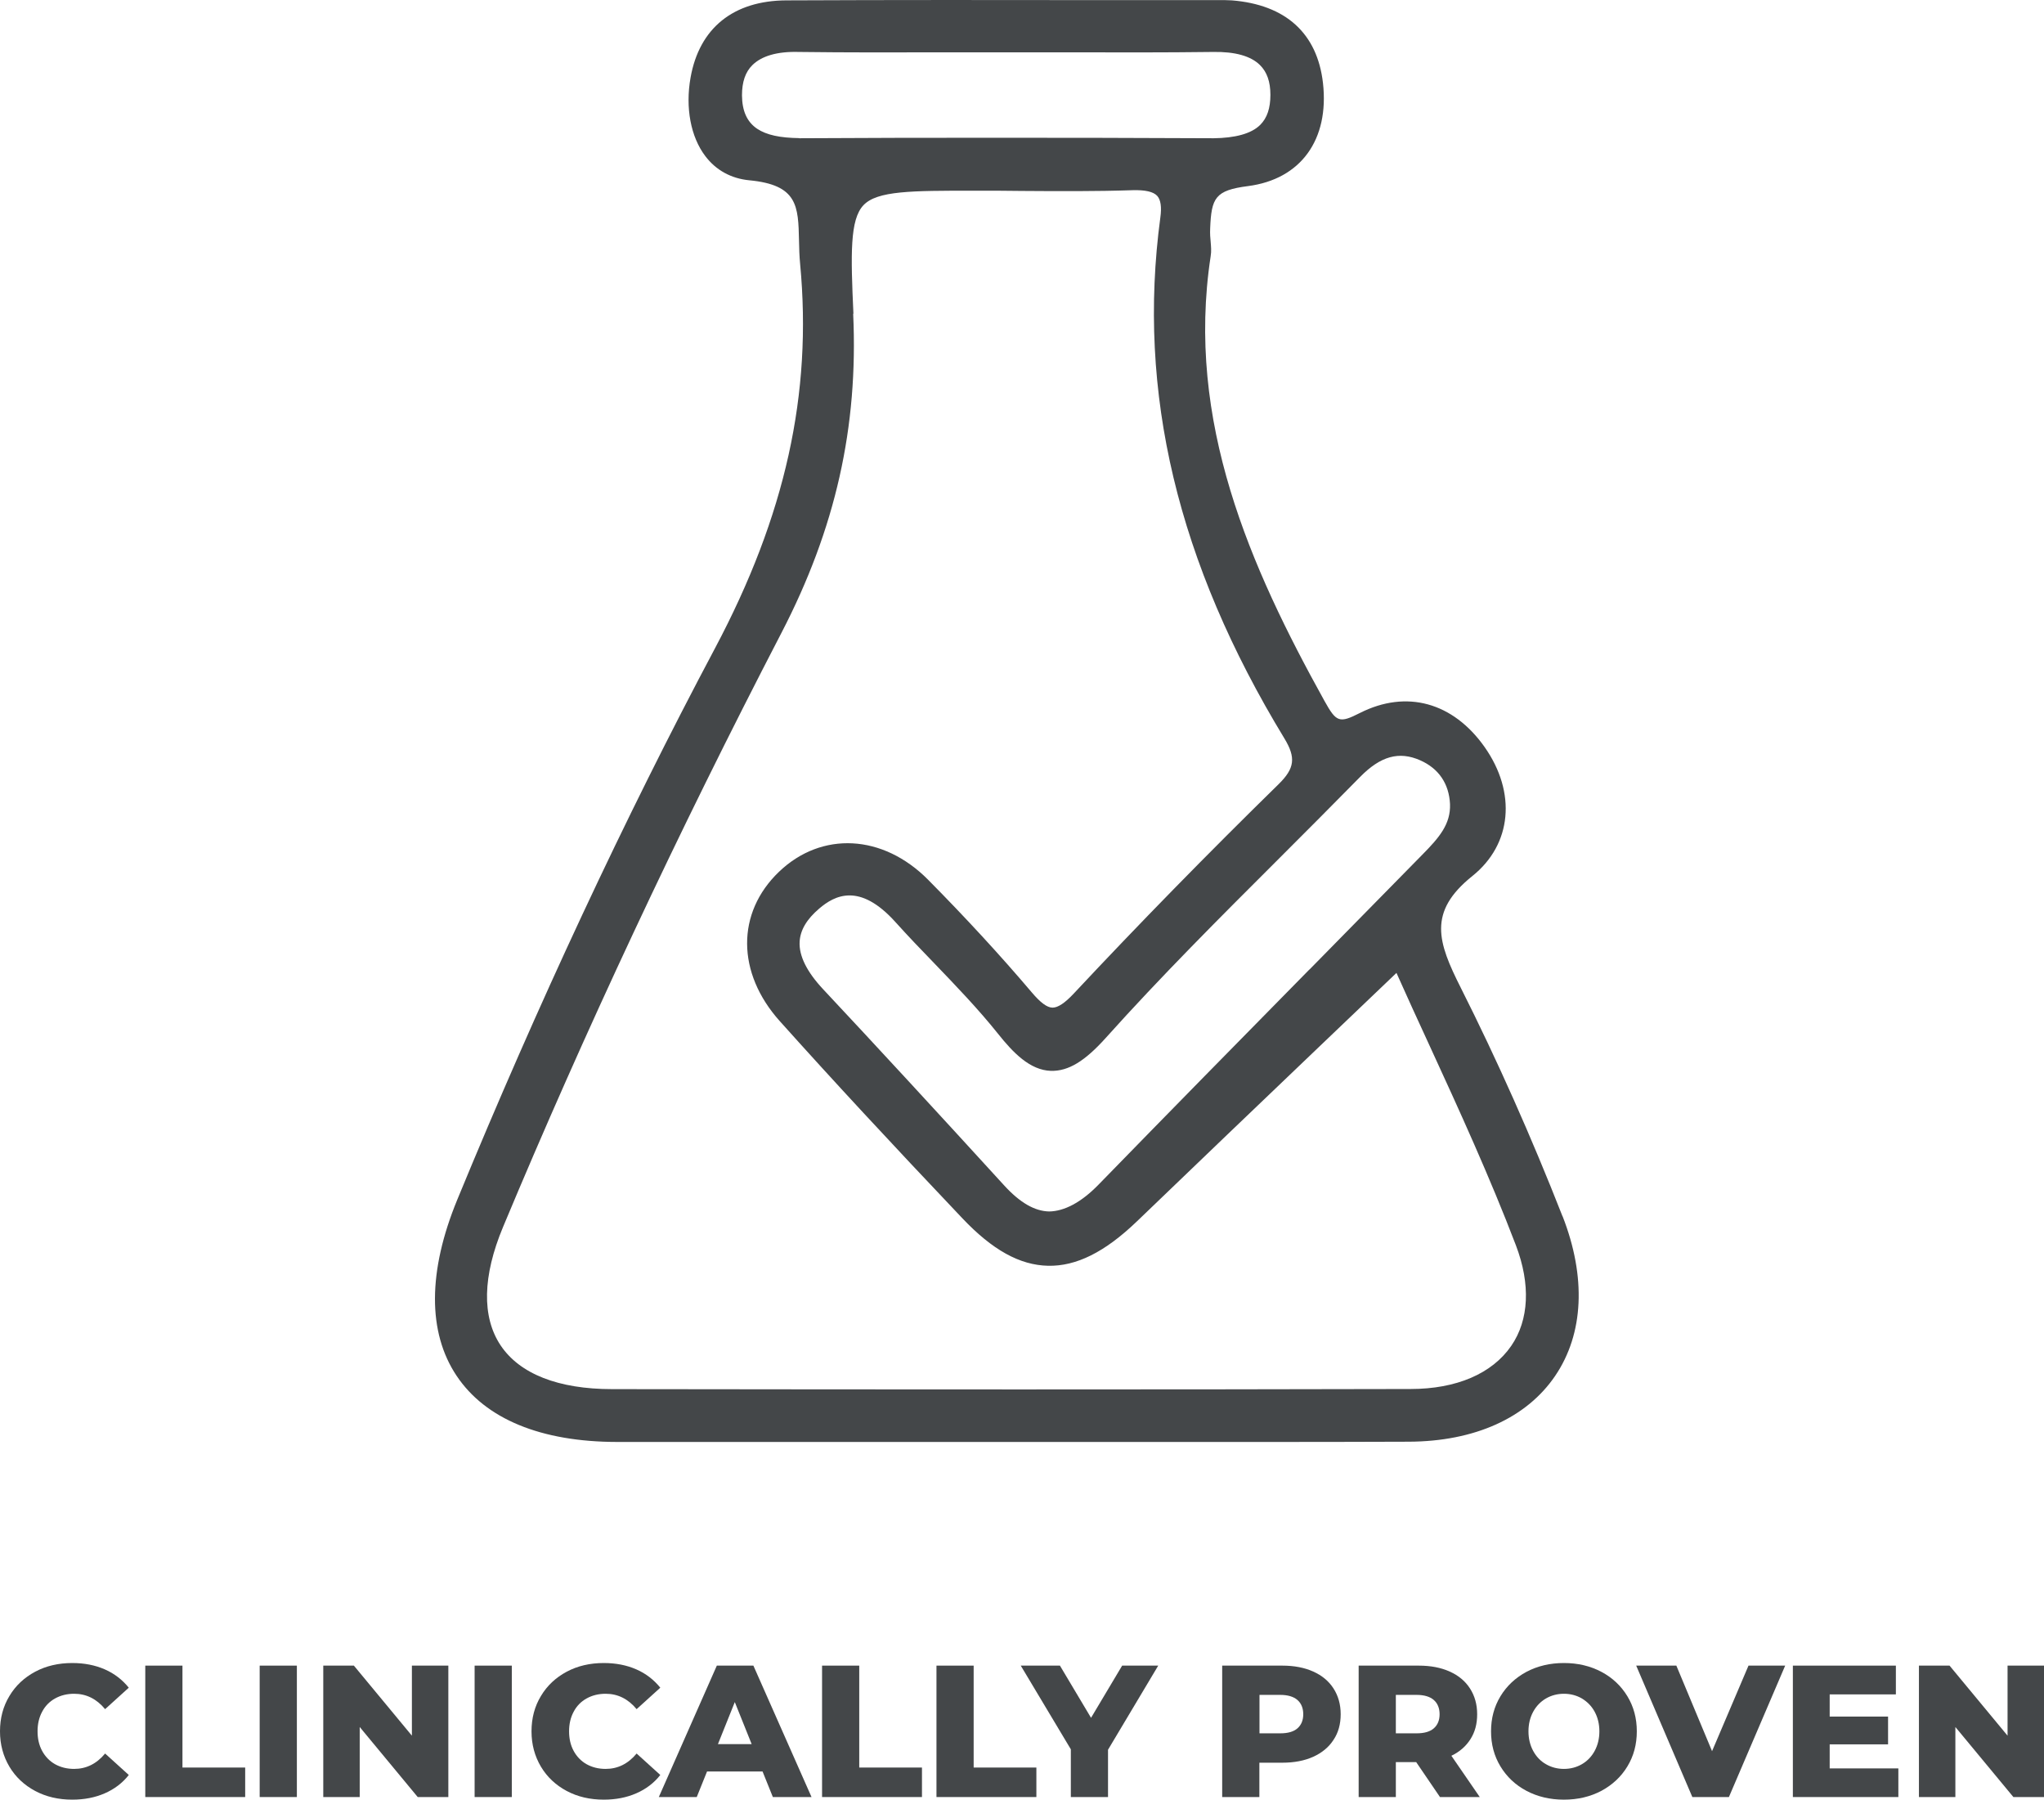 <?xml version="1.0" encoding="UTF-8"?>
<svg id="Layer_2" data-name="Layer 2" xmlns="http://www.w3.org/2000/svg" viewBox="0 0 164.9 145.15">
  <defs>
    <style>
      .cls-1 {
        fill: #444749;
        stroke-width: 0px;
      }
    </style>
  </defs>
  <g id="Capa_154" data-name="Capa 154">
    <g>
      <path class="cls-1" d="M126.06,98.11c-2.52-6.42-5.28-12.62-8.21-18.44-1.85-3.67-2.7-6.11.94-9.02,3.18-2.55,3.57-6.72.98-10.4-2.55-3.61-6.3-4.64-10.05-2.75-1.67.85-1.91.76-2.87-.97-5.97-10.76-11.21-22.55-9.18-35.86.07-.42.03-.79,0-1.17-.03-.3-.06-.64-.04-1.08.1-2.46.4-3.07,3.05-3.41,4.26-.55,6.57-3.74,6.05-8.32-.46-4-3-6.31-7.35-6.66-.18-.01-.37-.02-.55-.02h-9.59c-8.6-.01-17.2-.02-25.8.02-4.27.02-7.02,2.23-7.73,6.23-.43,2.42.01,4.78,1.19,6.33.86,1.14,2.09,1.81,3.54,1.95,3.92.37,3.96,2.07,4.02,4.88.01.61.03,1.24.09,1.87.99,10.46-1.19,20.3-6.86,30.98-7.32,13.77-14.31,28.74-20.8,44.49-2.38,5.78-2.4,10.7-.05,14.21,2.33,3.48,6.8,5.32,12.93,5.33,7.13,0,14.25,0,21.38,0h9.58s10.01,0,10.01,0c3.34,0,6.68,0,10.01,0,4.3,0,8.6,0,12.9-.02,5.31-.02,9.51-1.91,11.82-5.32,2.3-3.39,2.51-7.96.59-12.87ZM68.85,25.3c-.22-4.81-.29-7.59.81-8.75,1.11-1.17,3.88-1.17,8.91-1.17h.13c1.25,0,2.49,0,3.74.02,2.93.02,5.95.04,8.93-.06,1.02-.03,1.68.12,1.99.46.28.31.37.9.25,1.75-1.89,14.08,1.38,27.82,10.01,42.01.94,1.55.83,2.41-.46,3.68-5.72,5.6-11.28,11.28-16.53,16.89-.72.77-1.28,1.14-1.71,1.14h-.02c-.43-.01-.96-.4-1.67-1.24-2.52-2.97-5.34-6.03-8.36-9.08-3.64-3.67-8.58-3.93-12.02-.64-3.46,3.31-3.43,8.16.06,12.05,4.22,4.71,8.9,9.76,14.71,15.88,2.44,2.58,4.65,3.8,6.93,3.85,2.27.05,4.58-1.09,7.18-3.59,4.85-4.67,9.72-9.32,14.73-14.11l6.2-5.92c.86,1.93,1.75,3.87,2.65,5.82,2.41,5.24,4.89,10.66,6.99,16.16,1.19,3.13,1.06,6.01-.38,8.1-1.54,2.24-4.42,3.48-8.13,3.48-20.85.05-41.5.04-64.4.01-4.36,0-7.47-1.23-9.01-3.54-1.52-2.29-1.45-5.58.2-9.53,6.56-15.7,14.11-31.82,22.46-47.92,4.37-8.43,6.21-16.61,5.79-25.74ZM105.63,78.2c-5.67,5.76-11.34,11.53-16.98,17.32-1.45,1.5-2.82,2.17-4,2.19-1.17-.02-2.35-.7-3.61-2.07-5.71-6.25-10.36-11.29-14.64-15.86-1.31-1.4-1.95-2.69-1.89-3.82.05-.94.57-1.82,1.58-2.68.62-.53,1.43-1.06,2.45-1.06s2.25.54,3.7,2.15c1.01,1.12,2.06,2.22,3.12,3.31,1.75,1.82,3.56,3.7,5.15,5.69,1.22,1.53,2.58,2.95,4.28,3,1.41.03,2.73-.78,4.42-2.66,4.44-4.95,9.24-9.74,13.88-14.37,2.22-2.22,4.44-4.44,6.64-6.68,1.65-1.68,3.14-2.09,4.84-1.34,1.5.66,2.33,1.89,2.41,3.53.06,1.62-.87,2.7-2.21,4.06-3.04,3.1-6.09,6.2-9.13,9.29ZM64.49,11.14c-1.57-.02-2.64-.25-3.4-.75-.82-.55-1.22-1.43-1.23-2.7,0-1.08.27-1.88.84-2.44.74-.73,1.99-1.11,3.73-1.06,3.93.05,7.86.04,11.79.03h4.93s4.98,0,4.98,0c3.92.01,7.83.02,11.75-.03,1.76-.03,3.03.33,3.76,1.05.57.56.85,1.34.85,2.41,0,1.07-.26,1.86-.82,2.42-.73.73-2.06,1.06-3.76,1.08-6.1-.03-11.95-.04-17.62-.04s-10.66.01-15.82.04Z"/>
      <g>
        <path class="cls-1" d="M2.84,144.45c-.88-.47-1.58-1.12-2.08-1.96s-.76-1.79-.76-2.85.25-2.01.76-2.85c.5-.84,1.2-1.49,2.08-1.96.88-.47,1.88-.7,2.99-.7.97,0,1.84.17,2.62.51.78.34,1.42.84,1.94,1.48l-1.91,1.73c-.69-.83-1.52-1.24-2.5-1.24-.58,0-1.09.13-1.54.38-.45.25-.8.61-1.04,1.07-.25.46-.37.99-.37,1.58s.12,1.12.37,1.58c.25.46.6.82,1.04,1.07.45.25.96.38,1.54.38.98,0,1.81-.41,2.5-1.24l1.91,1.73c-.51.65-1.16,1.14-1.94,1.48-.78.34-1.65.51-2.62.51-1.11,0-2.11-.23-2.99-.7Z"/>
        <path class="cls-1" d="M11.72,134.34h3v8.22h5.06v2.38h-8.06v-10.6Z"/>
        <path class="cls-1" d="M20.95,134.34h3v10.6h-3v-10.6Z"/>
        <path class="cls-1" d="M36.17,134.34v10.6h-2.47l-4.68-5.65v5.65h-2.94v-10.6h2.47l4.68,5.65v-5.65h2.94Z"/>
        <path class="cls-1" d="M38.29,134.34h3v10.6h-3v-10.6Z"/>
        <path class="cls-1" d="M45.72,144.45c-.88-.47-1.58-1.12-2.08-1.96s-.76-1.79-.76-2.85.25-2.01.76-2.85c.5-.84,1.2-1.49,2.08-1.96.88-.47,1.88-.7,2.99-.7.97,0,1.84.17,2.62.51.78.34,1.42.84,1.94,1.48l-1.91,1.73c-.69-.83-1.52-1.24-2.5-1.24-.58,0-1.09.13-1.54.38-.45.25-.8.61-1.04,1.07-.25.46-.37.99-.37,1.58s.12,1.12.37,1.58c.25.46.6.82,1.04,1.07.45.25.96.38,1.54.38.98,0,1.81-.41,2.5-1.24l1.91,1.73c-.51.65-1.16,1.14-1.94,1.48-.78.34-1.65.51-2.62.51-1.11,0-2.11-.23-2.99-.7Z"/>
        <path class="cls-1" d="M61.52,142.88h-4.48l-.83,2.06h-3.06l4.68-10.6h2.95l4.69,10.6h-3.12l-.83-2.06ZM60.64,140.67l-1.36-3.39-1.36,3.39h2.73Z"/>
        <path class="cls-1" d="M66.32,134.34h3v8.22h5.06v2.38h-8.06v-10.6Z"/>
        <path class="cls-1" d="M75.55,134.34h3v8.22h5.06v2.38h-8.06v-10.6Z"/>
        <path class="cls-1" d="M89.39,141.14v3.8h-3v-3.85l-4.04-6.75h3.16l2.51,4.21,2.51-4.21h2.91l-4.06,6.8Z"/>
        <path class="cls-1" d="M105.95,134.82c.71.32,1.25.77,1.63,1.36.38.59.58,1.28.58,2.08s-.19,1.49-.58,2.07c-.38.59-.93,1.04-1.63,1.36-.71.32-1.54.48-2.5.48h-1.85v2.77h-3v-10.6h4.85c.96,0,1.79.16,2.5.48ZM104.67,139.4c.31-.27.47-.65.47-1.14s-.16-.88-.47-1.15c-.31-.27-.78-.41-1.39-.41h-1.67v3.1h1.67c.62,0,1.08-.13,1.39-.4Z"/>
        <path class="cls-1" d="M114.25,142.12h-1.64v2.82h-3v-10.6h4.85c.96,0,1.79.16,2.5.48.71.32,1.25.77,1.63,1.36.38.59.58,1.28.58,2.08s-.18,1.44-.54,2.01-.87,1.02-1.54,1.34l2.29,3.33h-3.21l-1.92-2.82ZM115.67,137.11c-.31-.27-.78-.41-1.39-.41h-1.67v3.1h1.67c.62,0,1.08-.13,1.39-.4.31-.27.47-.65.47-1.14s-.16-.88-.47-1.15Z"/>
        <path class="cls-1" d="M123.15,144.44c-.89-.47-1.59-1.13-2.1-1.97s-.76-1.78-.76-2.83.25-1.99.76-2.83c.51-.84,1.21-1.49,2.1-1.97.89-.47,1.9-.71,3.02-.71s2.13.24,3.02.71c.89.47,1.59,1.13,2.1,1.97.51.84.76,1.78.76,2.83s-.25,1.99-.76,2.83-1.21,1.49-2.1,1.97c-.89.47-1.9.71-3.02.71s-2.13-.24-3.02-.71ZM127.62,142.29c.43-.25.78-.61,1.03-1.07.25-.46.38-.99.38-1.58s-.13-1.12-.38-1.58c-.25-.46-.6-.81-1.03-1.07-.43-.25-.92-.38-1.45-.38s-1.02.13-1.45.38c-.43.25-.78.61-1.03,1.07-.25.46-.38.99-.38,1.58s.13,1.12.38,1.58c.25.46.59.82,1.03,1.07.43.25.92.38,1.45.38s1.02-.13,1.45-.38Z"/>
        <path class="cls-1" d="M144.02,134.34l-4.54,10.6h-2.95l-4.53-10.6h3.24l2.88,6.9,2.94-6.9h2.97Z"/>
        <path class="cls-1" d="M153.15,142.62v2.32h-8.51v-10.6h8.31v2.32h-5.34v1.79h4.71v2.24h-4.71v1.94h5.54Z"/>
        <path class="cls-1" d="M164.9,134.34v10.6h-2.47l-4.68-5.65v5.65h-2.94v-10.6h2.47l4.68,5.65v-5.65h2.94Z"/>
      </g>
    </g>
  </g>
</svg>